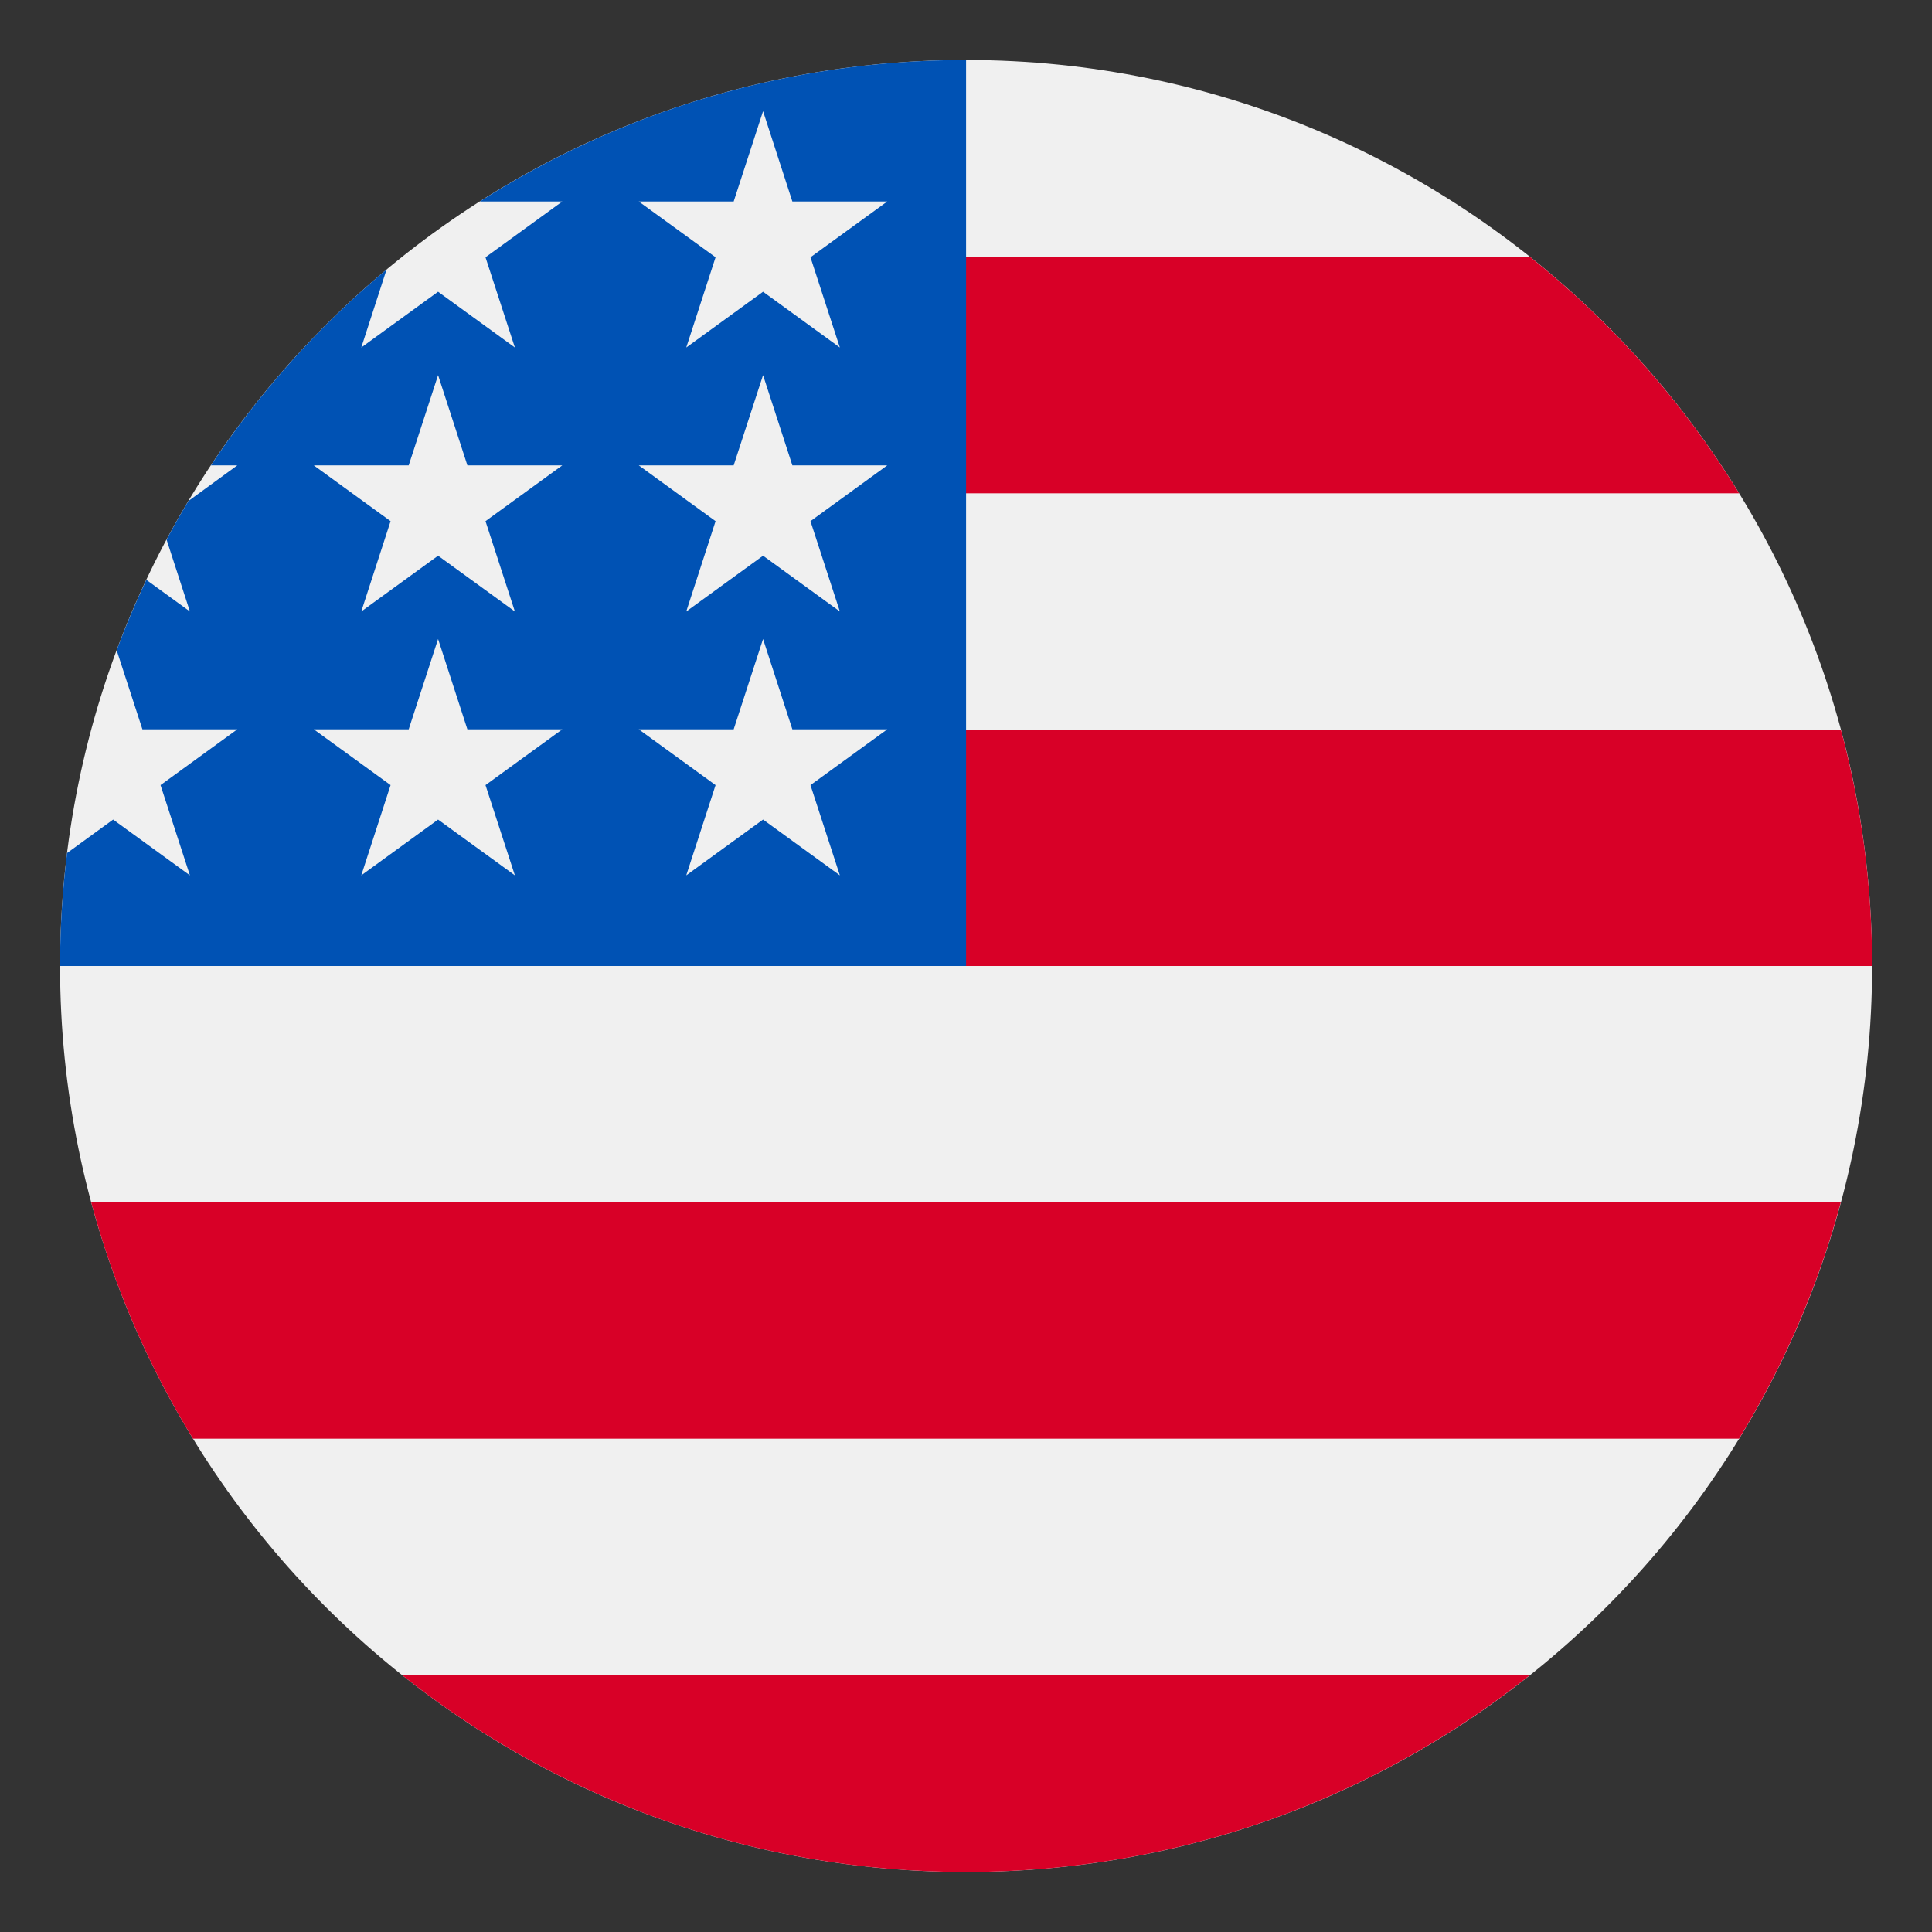 <svg width="24" height="24" viewBox="0 0 24 24" fill="none" xmlns="http://www.w3.org/2000/svg">
<rect x="0" y="0" width="24" height="24" fill="#333333" stroke="none"/>
<g clip-path="url(#clip0_1960_5623)">
<path d="M12.001 23.255C18.217 23.255 23.256 18.216 23.256 12C23.256 5.784 18.217 0.745 12.001 0.745C5.785 0.745 0.746 5.784 0.746 12C0.746 18.216 5.785 23.255 12.001 23.255Z" fill="#F0F0F0"/>
<path d="M11.512 12H23.256C23.256 10.984 23.12 10 22.868 9.064H11.512V12Z" fill="#D80027"/>
<path d="M11.512 6.128H21.604C20.915 5.004 20.034 4.01 19.007 3.192H11.512V6.128Z" fill="#D80027"/>
<path d="M12 23.255C14.649 23.255 17.084 22.339 19.006 20.808H4.994C6.917 22.339 9.351 23.255 12 23.255Z" fill="#D80027"/>
<path d="M2.397 17.872H21.603C22.156 16.97 22.585 15.983 22.867 14.936H1.133C1.415 15.983 1.844 16.97 2.397 17.872Z" fill="#D80027"/>
<path d="M5.96 2.503H6.985L6.031 3.196L6.396 4.317L5.442 3.624L4.488 4.317L4.802 3.348C3.962 4.048 3.226 4.868 2.62 5.781H2.948L2.341 6.223C2.246 6.38 2.155 6.541 2.069 6.703L2.359 7.596L1.818 7.203C1.683 7.488 1.56 7.779 1.449 8.077L1.769 9.06H2.948L1.994 9.753L2.359 10.874L1.405 10.181L0.833 10.597C0.776 11.056 0.746 11.525 0.746 12H12.001C12.001 5.784 12.001 5.051 12.001 0.745C9.778 0.745 7.705 1.39 5.96 2.503ZM6.396 10.874L5.442 10.181L4.488 10.874L4.852 9.753L3.898 9.06H5.077L5.442 7.938L5.806 9.06H6.985L6.031 9.753L6.396 10.874ZM6.031 6.474L6.396 7.596L5.442 6.903L4.488 7.596L4.852 6.474L3.898 5.781H5.077L5.442 4.66L5.806 5.781H6.985L6.031 6.474ZM10.433 10.874L9.479 10.181L8.525 10.874L8.889 9.753L7.935 9.06H9.114L9.479 7.938L9.843 9.06H11.022L10.068 9.753L10.433 10.874ZM10.068 6.474L10.433 7.596L9.479 6.903L8.525 7.596L8.889 6.474L7.935 5.781H9.114L9.479 4.66L9.843 5.781H11.022L10.068 6.474ZM10.068 3.196L10.433 4.317L9.479 3.624L8.525 4.317L8.889 3.196L7.935 2.503H9.114L9.479 1.381L9.843 2.503H11.022L10.068 3.196Z" fill="#0052B4"/>
</g>
<defs>
<clipPath id="clip0_1960_5623">
<rect width="24" height="24" fill="white"/>
</clipPath>
</defs>
</svg>
